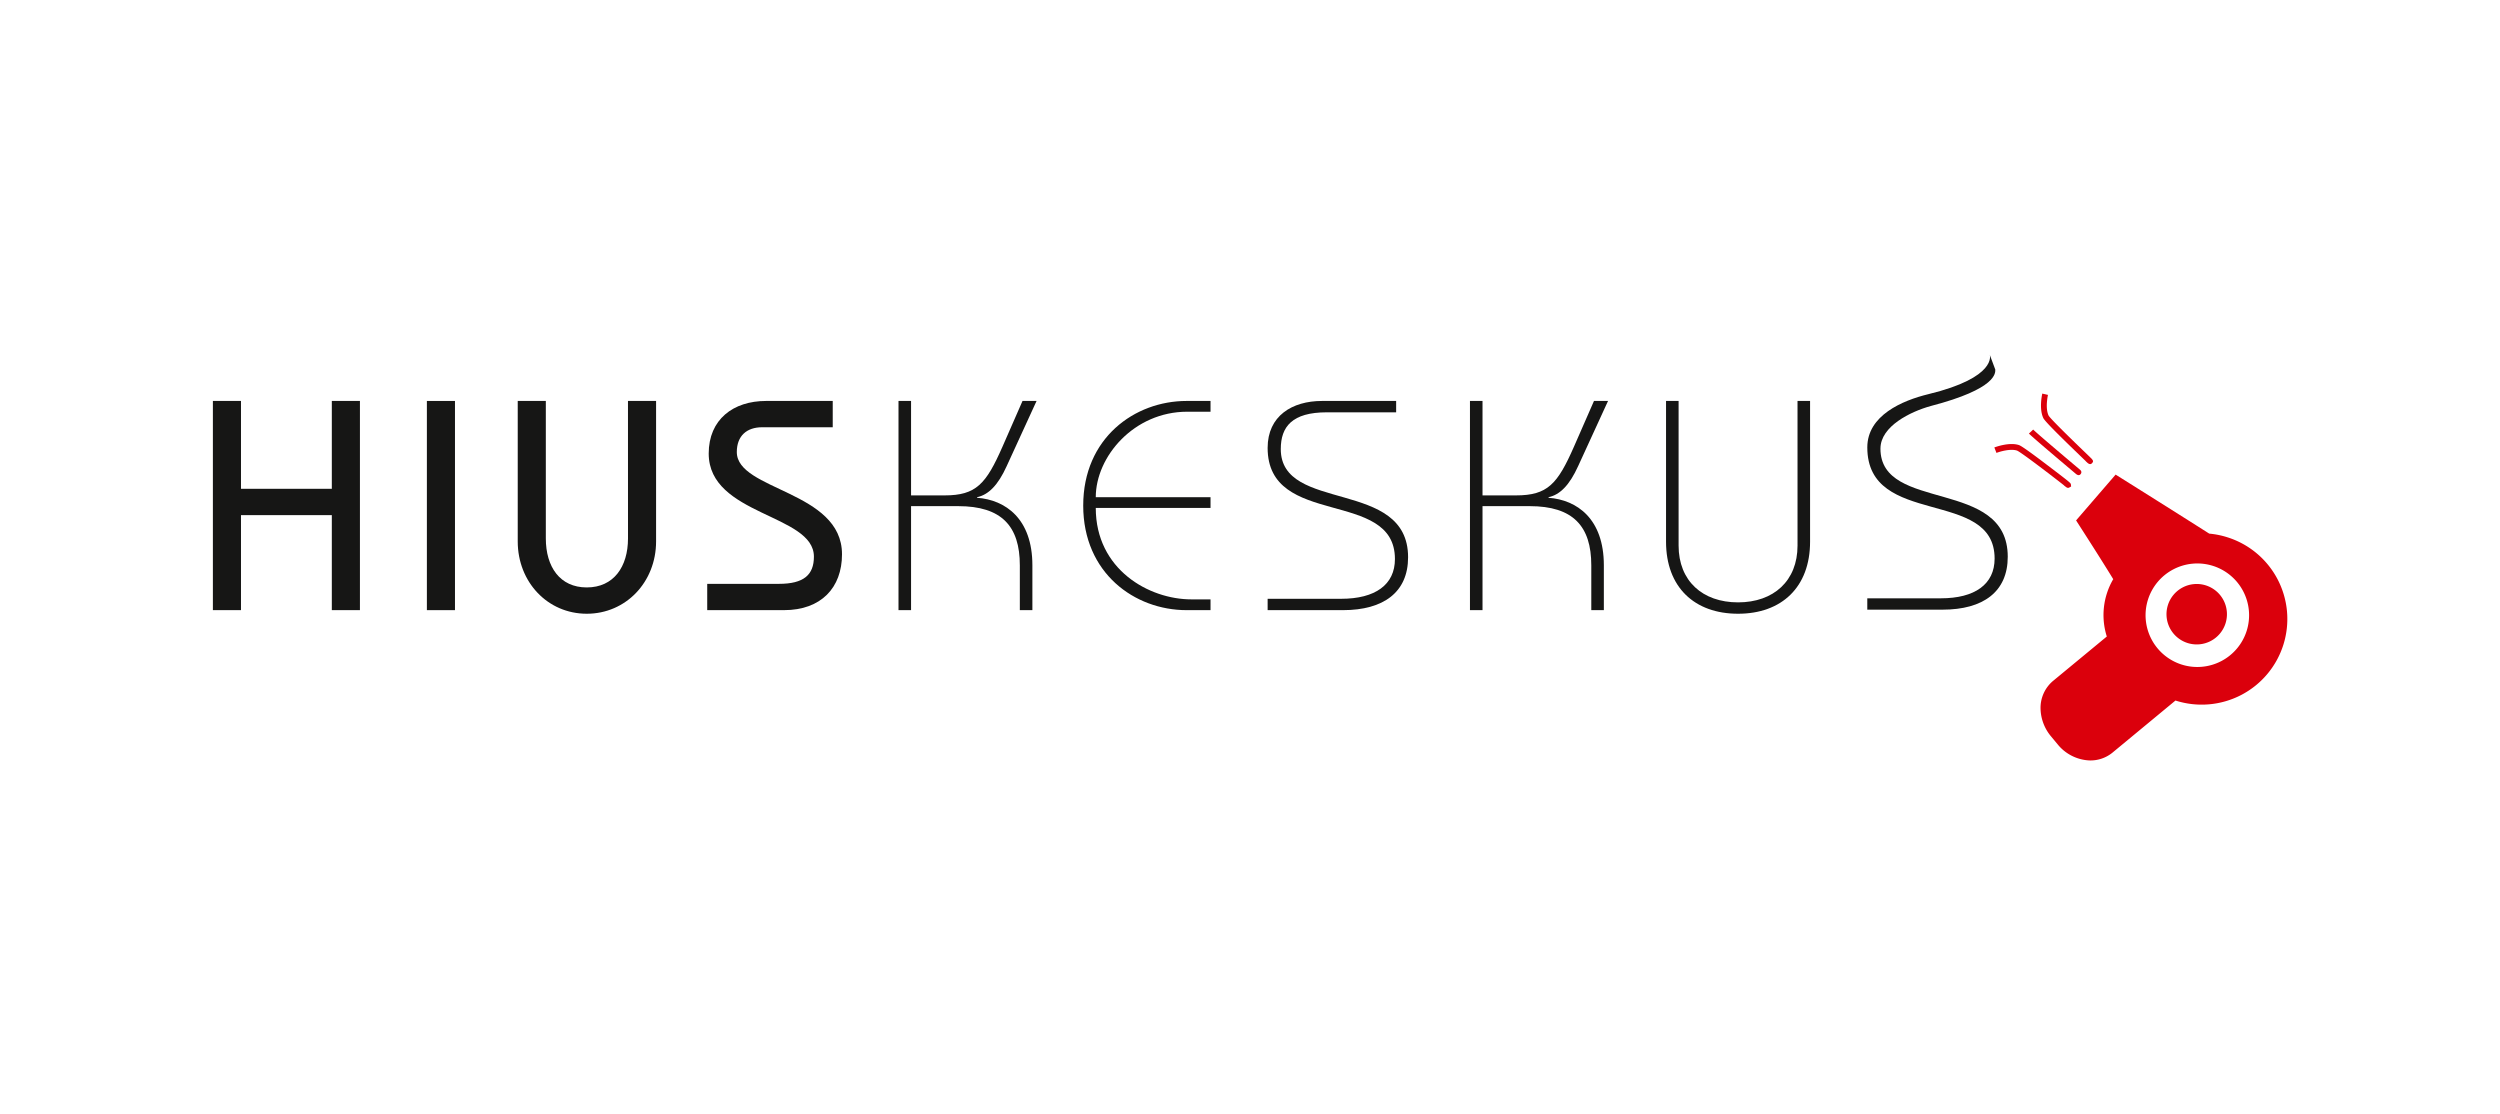 <?xml version="1.0" encoding="UTF-8"?> <svg xmlns="http://www.w3.org/2000/svg" xmlns:xlink="http://www.w3.org/1999/xlink" width="916" height="408" viewBox="0 0 916 408"><defs><style> .cls-1 { fill: none; } .cls-2 { clip-path: url(#clip-hiuskeskus-logo-hurraa); } .cls-3 { fill: #fff; } .cls-4 { clip-path: url(#clip-path); } .cls-5 { fill: #db000c; } .cls-6 { fill: #161615; } </style><clipPath id="clip-path"><rect id="Rectangle_1677" data-name="Rectangle 1677" class="cls-1" width="760" height="148.624"></rect></clipPath><clipPath id="clip-hiuskeskus-logo-hurraa"><rect width="916" height="408"></rect></clipPath></defs><g id="hiuskeskus-logo-hurraa" class="cls-2"><rect class="cls-3" width="916" height="408"></rect><rect id="Rectangle_1615" data-name="Rectangle 1615" class="cls-3" width="760" height="280" transform="translate(78 64)"></rect><g id="Group_2795" data-name="Group 2795" transform="translate(78 130)"><g id="Group_2794" data-name="Group 2794" class="cls-4" transform="translate(0 0)"><path id="Path_7408" data-name="Path 7408" class="cls-5" d="M290.218,32.866a11.075,11.075,0,1,0,7.246,13.884,11.08,11.08,0,0,0-7.246-13.884" transform="translate(439.981 51.614)"></path><path id="Path_7409" data-name="Path 7409" class="cls-5" d="M326.384,39.842a31.252,31.252,0,0,0-6.434-1.3.817.817,0,0,1-.143-.029c-11.4-7.259-29.006-18.3-29.193-18.418l-5.071-3.184L271.057,33.694l2.813,4.383c4.072,6.337,8.512,13.383,10.8,17.146a26.069,26.069,0,0,0-2.357,21.008L262.555,92.553a12.911,12.911,0,0,0-4.513,10.321,16.342,16.342,0,0,0,3.856,9.971l2.414,2.909a15.89,15.89,0,0,0,11.442,5.876,12.718,12.718,0,0,0,8.637-2.85L307.47,99.69c.042.01.083.026.114.036a31.383,31.383,0,1,0,18.8-59.884m7.194,34.267A18.966,18.966,0,1,1,321.16,50.337a18.973,18.973,0,0,1,12.418,23.772" transform="translate(411.621 26.985)"></path><path id="Path_7410" data-name="Path 7410" class="cls-5" d="M279.1,26.688l.016-.016a1.719,1.719,0,0,1-.143-.1c-.859-.776-2.979-2.4-8.325-6.462-8.868-6.742-9.784-7.025-10.181-7.158-3.612-1.139-8.733.81-8.953.893l.773,2c1.274-.5,5.12-1.622,7.523-.856,1.438.527,13.806,10.036,17.206,12.727l-.016.031c.311.239.555.436.758.574l.044.036a1.318,1.318,0,0,0,.719.3,1.1,1.1,0,0,0,.506-.163l.612-.345-.07-.693c-.023-.213-.034-.35-.47-.766" transform="translate(401.215 20.102)"></path><path id="Path_7411" data-name="Path 7411" class="cls-5" d="M276.7,29.42l.016-.021c-.029-.026-.1-.086-.223-.2-.26-.267-.594-.592-1.007-.994-11.44-10.983-14.253-14.045-14.59-14.668-1.329-2.738-.249-7.531-.239-7.583l-2.081-.478c-.052.218-1.259,5.577.392,8.992.545,1.106,4.9,5.536,15.036,15.278.192.182.363.35.516.5l-.021.018c.226.213.436.4.628.568.065.055.1.1.125.122l.01-.016a1.452,1.452,0,0,0,.843.384.954.954,0,0,0,.7-.363c.5-.532.5-.856-.1-1.536" transform="translate(411.719 8.733)"></path><path id="Path_7412" data-name="Path 7412" class="cls-5" d="M275.207,25.35l-.244-.208a1.671,1.671,0,0,1-.14-.117c-9.968-8.393-16.119-13.677-16.866-14.471l-1.56,1.464c1.022,1.09,9.488,8.273,16.6,14.258v.005l.179.153c.091.075.189.148.272.228l.384.319.021-.021a1.4,1.4,0,0,0,.758.3.941.941,0,0,0,.732-.4,1.011,1.011,0,0,0-.153-1.5Z" transform="translate(409.003 16.838)"></path><path id="Path_7413" data-name="Path 7413" class="cls-6" d="M43.578,38.707H10.3V6.516H0V83.162H10.3V48.343H43.578v34.82h10.3V6.516h-10.3Z" transform="translate(0 10.395)"></path><rect id="Rectangle_1676" data-name="Rectangle 1676" class="cls-6" width="10.295" height="76.646" transform="translate(78.409 16.91)"></rect><path id="Path_7414" data-name="Path 7414" class="cls-6" d="M83.442,56.884c0,10.4-5.253,17.956-15.109,17.956s-15-7.555-15-17.956V6.516H43.04V57.979c0,14.889,10.947,26.5,25.293,26.5s25.4-11.613,25.4-26.5V6.516h-10.3Z" transform="translate(68.657 10.395)"></path><path id="Path_7415" data-name="Path 7415" class="cls-6" d="M80.633,25.239c0-5.912,3.615-9.088,9.306-9.088h25.84V6.515H91.364c-12.044,0-21.026,6.786-21.026,19.272,0,22.773,38.546,22.119,38.546,37.773,0,6.683-3.724,9.966-12.812,9.966H69.793v9.636H97.935c13.578,0,21.242-8.211,21.242-20.473,0-23.323-38.544-23.323-38.544-37.449" transform="translate(111.333 10.394)"></path><path id="Path_7416" data-name="Path 7416" class="cls-6" d="M136.44,30.387,147.389,6.516h-5.151L134.9,23.268c-6.021,13.687-9.636,17.85-21.239,17.85H101.4V6.516H96.8V83.162h4.6V45.057h17.3c15.877,0,22.555,7.337,22.555,21.683V83.162h4.6V66.74c0-17.084-9.854-23.982-20.255-24.748v-.218c4.16-.877,7.664-4.381,10.843-11.388" transform="translate(154.412 10.395)"></path><path id="Path_7417" data-name="Path 7417" class="cls-6" d="M122.877,44.841c0,24.743,18.833,38.323,37.887,38.323h8.761V79.219h-7.012c-15.548,0-35.038-10.949-35.038-33.5h42.05V41.773h-42.05c0-14.891,14.017-31.314,33.509-31.314h8.541V6.515h-8.761c-19.054,0-37.887,13.578-37.887,38.326" transform="translate(196.013 10.394)"></path><path id="Path_7418" data-name="Path 7418" class="cls-6" d="M153.731,24.145c0-8.214,4.163-13.466,16.861-13.466H196V6.516H168.84c-10.947,0-19.926,5.473-19.926,17.191,0,29.564,46.643,14.782,46.643,40.732,0,9.418-7.228,14.564-19.71,14.564H148.914v4.16h27.592c14.891,0,23.871-6.568,23.871-19.381,0-29.017-46.646-16.1-46.646-39.636" transform="translate(237.547 10.395)"></path><path id="Path_7419" data-name="Path 7419" class="cls-6" d="M217.115,30.387,228.067,6.516h-5.149l-7.334,16.752c-6.023,13.687-9.639,17.85-21.242,17.85H182.077V6.516h-4.6V83.162h4.6V45.057h17.3c15.877,0,22.557,7.337,22.557,21.683V83.162h4.6V66.74c0-17.084-9.859-23.982-20.263-24.748v-.218c4.163-.877,7.666-4.381,10.843-11.388" transform="translate(283.117 10.395)"></path><path id="Path_7420" data-name="Path 7420" class="cls-6" d="M253.34,59.514c0,12.919-8.761,20.8-21.794,20.8s-21.784-7.882-21.784-20.8v-53h-4.6V58.089c0,16.643,10.4,26.391,26.383,26.391s26.391-9.748,26.391-26.391V6.515h-4.6Z" transform="translate(327.275 10.394)"></path><path id="Path_7421" data-name="Path 7421" class="cls-6" d="M238.4,34.363c0-8.214,11.118-13.586,18.436-15.6,24.379-6.361,23.637-12.19,23.637-13.355L278.455,0s2.862,8.266-22.474,14.416c-9.581,2.325-22.4,7.791-22.4,19.505,0,29.564,46.646,14.782,46.646,40.734,0,9.415-7.228,14.567-19.708,14.567H233.576v4.155h27.595c14.891,0,23.871-6.568,23.871-19.378,0-29.019-46.646-16.1-46.646-39.636" transform="translate(372.599 0.001)"></path></g></g></g></svg> 
